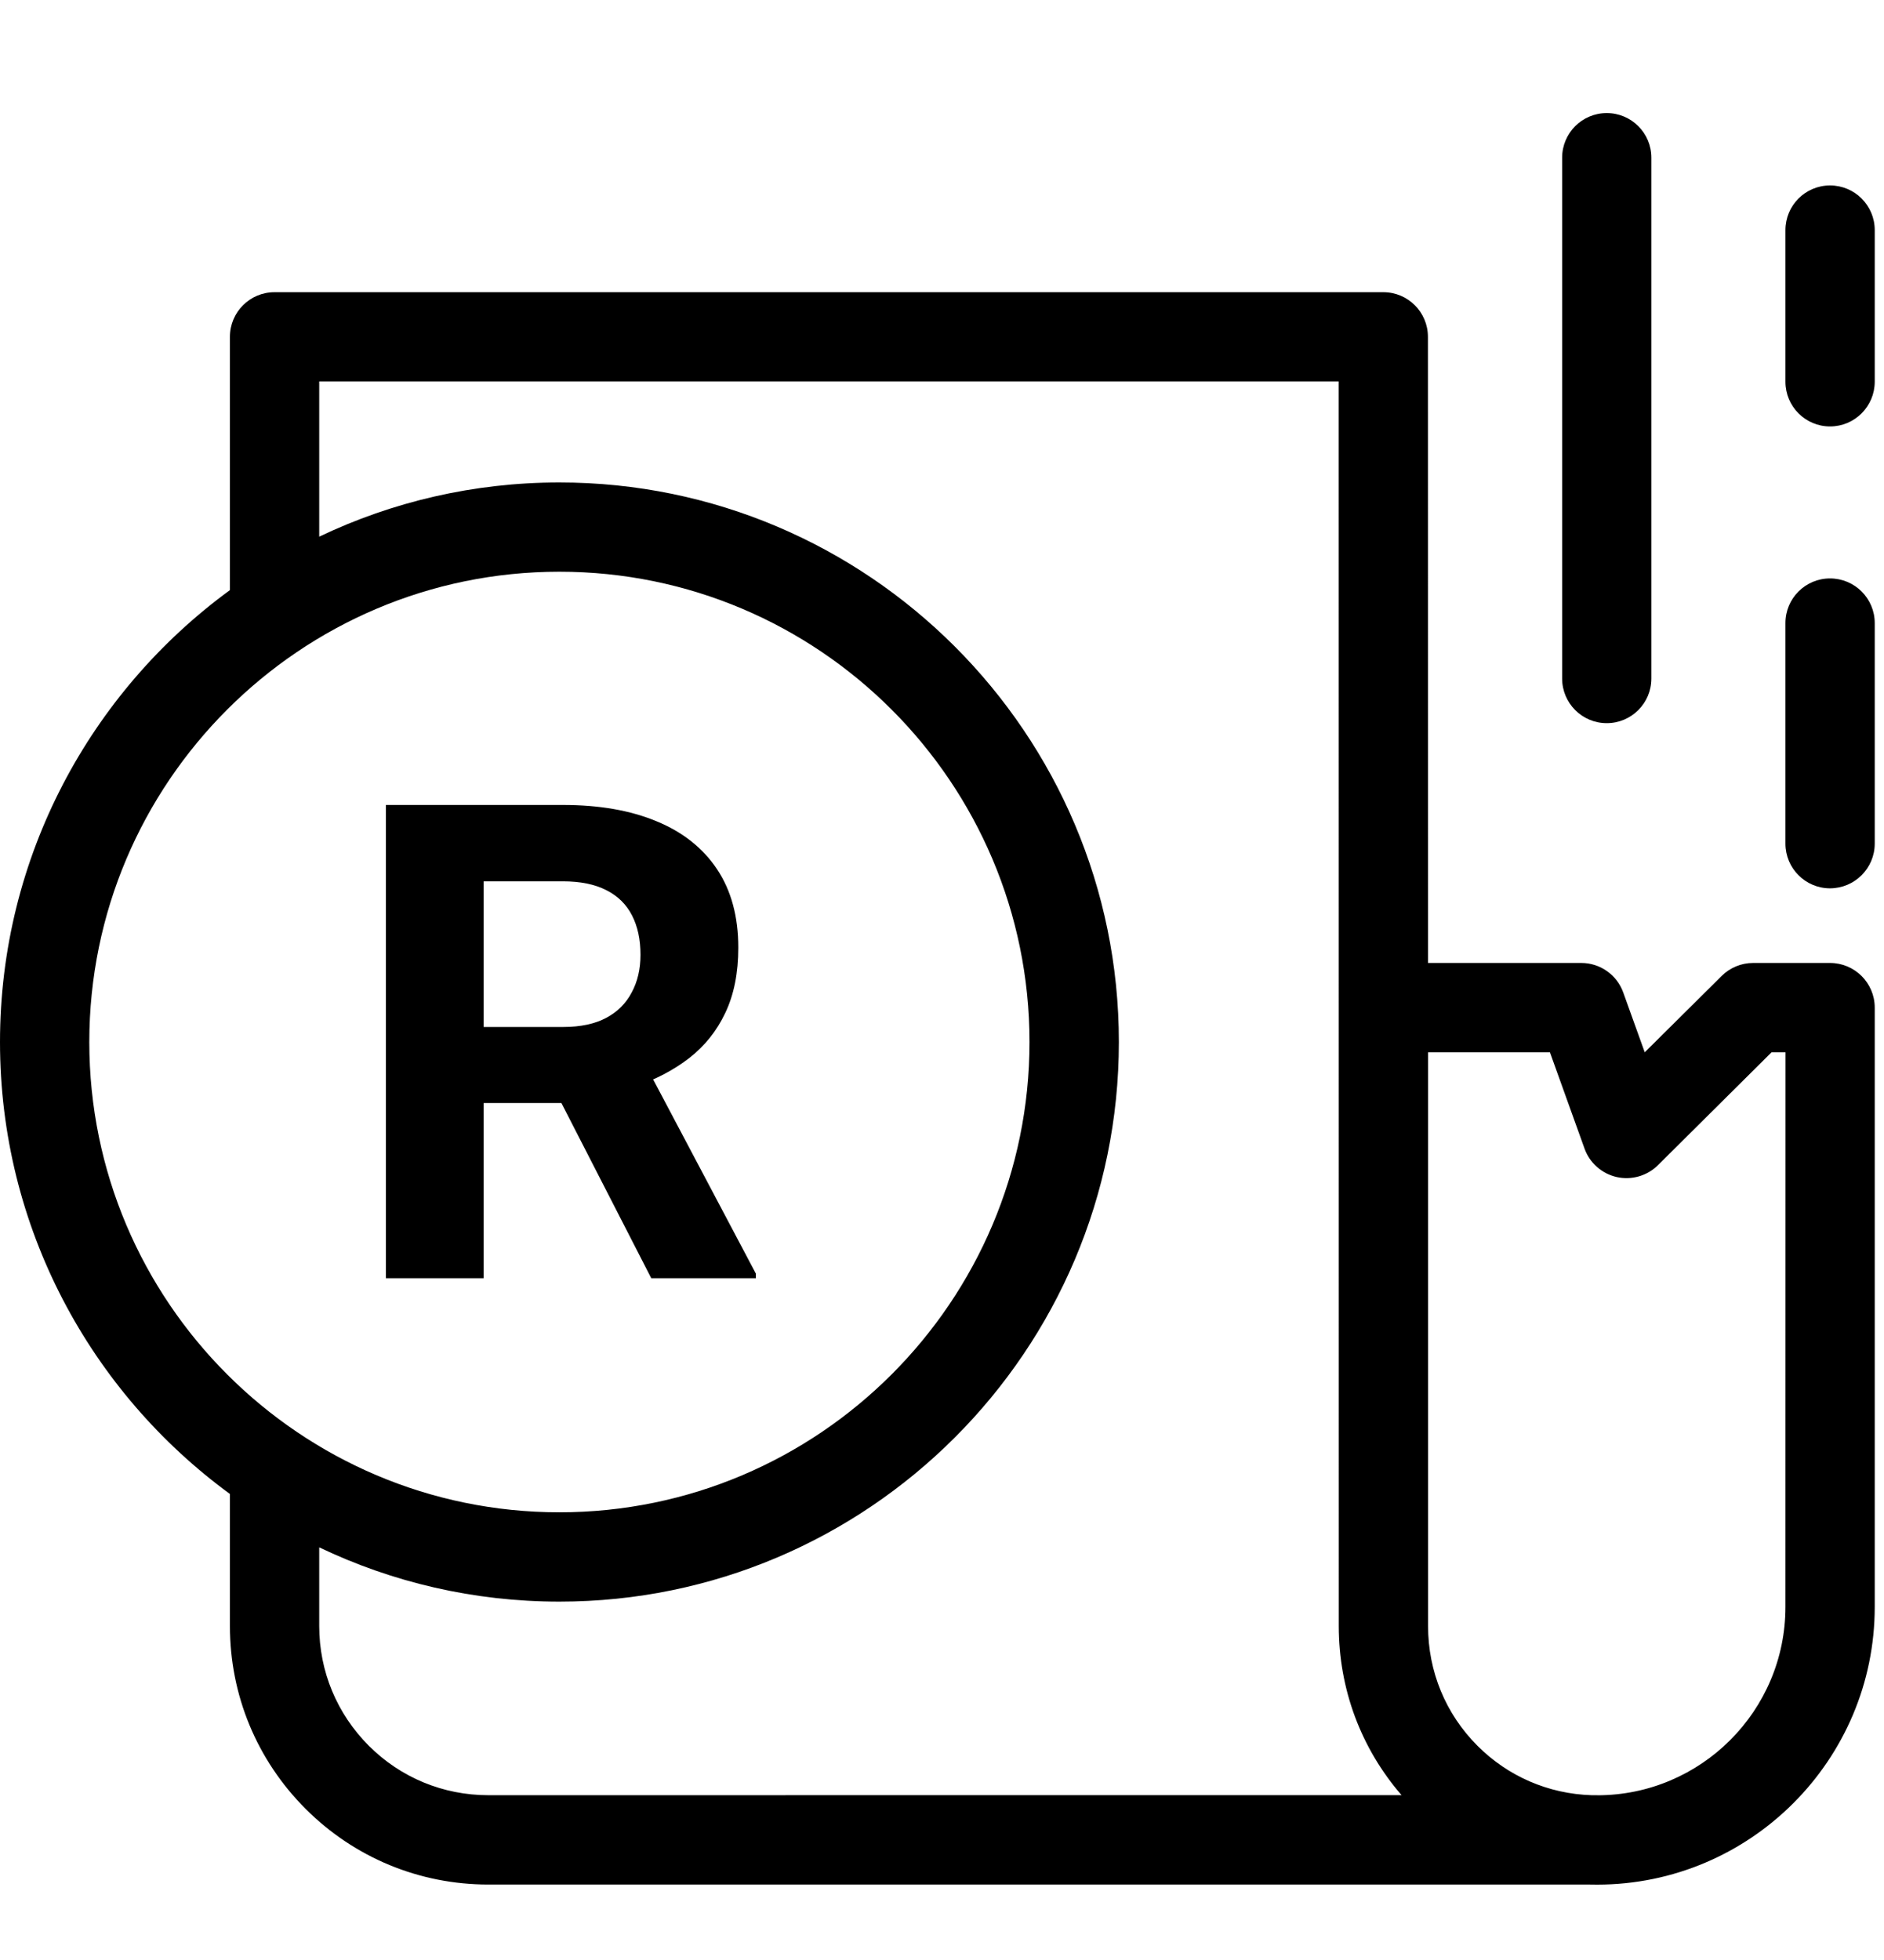 <svg width="25" height="26" viewBox="0 0 25 26" fill="none" xmlns="http://www.w3.org/2000/svg">
<path d="M24.284 7.673C23.957 7.673 23.692 7.938 23.692 8.265V11.191C23.692 11.518 23.957 11.784 24.284 11.784C24.611 11.783 24.877 11.518 24.877 11.191V8.265C24.877 7.938 24.611 7.673 24.284 7.673Z" fill="black"/>
<path d="M21.321 9.593C21.648 9.593 21.913 9.328 21.913 9.001L21.913 2.092C21.913 1.765 21.648 1.5 21.321 1.5C20.994 1.5 20.729 1.765 20.729 2.092V9.001C20.729 9.328 20.994 9.593 21.321 9.593L21.321 9.593Z" fill="black"/>
<path d="M24.284 2.46C23.957 2.46 23.692 2.725 23.692 3.053V5.064C23.692 5.391 23.957 5.657 24.284 5.657C24.611 5.657 24.877 5.391 24.877 5.064V3.052C24.877 2.725 24.611 2.46 24.284 2.46Z" fill="black"/>
<path d="M24.284 12.774H23.263C23.107 12.774 22.957 12.836 22.846 12.946L21.825 13.959L21.54 13.166C21.456 12.931 21.233 12.774 20.983 12.774H18.949L18.948 4.468C18.948 4.141 18.683 3.876 18.356 3.876L3.643 3.876C3.316 3.876 3.051 4.141 3.051 4.468V7.828C1.203 9.179 0 11.363 0 13.823C0 16.283 1.203 18.467 3.051 19.818V21.571C3.051 22.486 3.408 23.348 4.056 23.996C4.703 24.642 5.564 24.999 6.481 24.999H21.101C21.132 24.999 21.163 25 21.194 25C23.224 25 24.877 23.348 24.877 21.317V13.366C24.877 13.039 24.611 12.774 24.284 12.774L24.284 12.774ZM1.185 13.823C1.185 10.383 3.983 7.584 7.423 7.584C10.863 7.584 13.661 10.383 13.661 13.823C13.661 17.262 10.863 20.061 7.423 20.061C3.983 20.061 1.185 17.262 1.185 13.823ZM6.481 23.814C5.881 23.814 5.317 23.581 4.894 23.158C4.47 22.733 4.236 22.17 4.236 21.571V20.526C5.202 20.988 6.283 21.246 7.423 21.246C11.516 21.246 14.847 17.916 14.847 13.823C14.847 9.73 11.517 6.4 7.423 6.4C6.283 6.4 5.202 6.658 4.236 7.119V5.06H17.764L17.765 21.57C17.765 22.404 18.059 23.191 18.598 23.813L6.481 23.814ZM23.692 21.317C23.692 22.694 22.572 23.815 21.194 23.815V23.814H21.121C20.547 23.796 20.012 23.565 19.606 23.159C19.183 22.736 18.95 22.172 18.95 21.571L18.95 13.959H20.567L21.026 15.236C21.094 15.427 21.256 15.569 21.453 15.614C21.65 15.658 21.857 15.599 22.001 15.456L23.508 13.959H23.693L23.692 21.317Z" fill="black"/>
<path d="M5.121 10.678H7.47C7.951 10.678 8.365 10.75 8.711 10.894C9.06 11.037 9.328 11.25 9.516 11.532C9.703 11.813 9.797 12.16 9.797 12.571C9.797 12.907 9.739 13.196 9.624 13.437C9.511 13.676 9.351 13.876 9.144 14.037C8.939 14.195 8.698 14.321 8.421 14.416L8.01 14.632H5.968L5.96 13.623H7.478C7.706 13.623 7.895 13.582 8.045 13.502C8.195 13.422 8.307 13.309 8.382 13.166C8.46 13.022 8.499 12.855 8.499 12.666C8.499 12.464 8.462 12.29 8.387 12.144C8.312 11.997 8.198 11.885 8.045 11.808C7.892 11.73 7.7 11.691 7.47 11.691H6.418V16.956H5.121V10.678ZM8.642 16.956L7.206 14.157L8.577 14.149L10.03 16.895V16.956H8.642Z" fill="black"/>
</svg>
